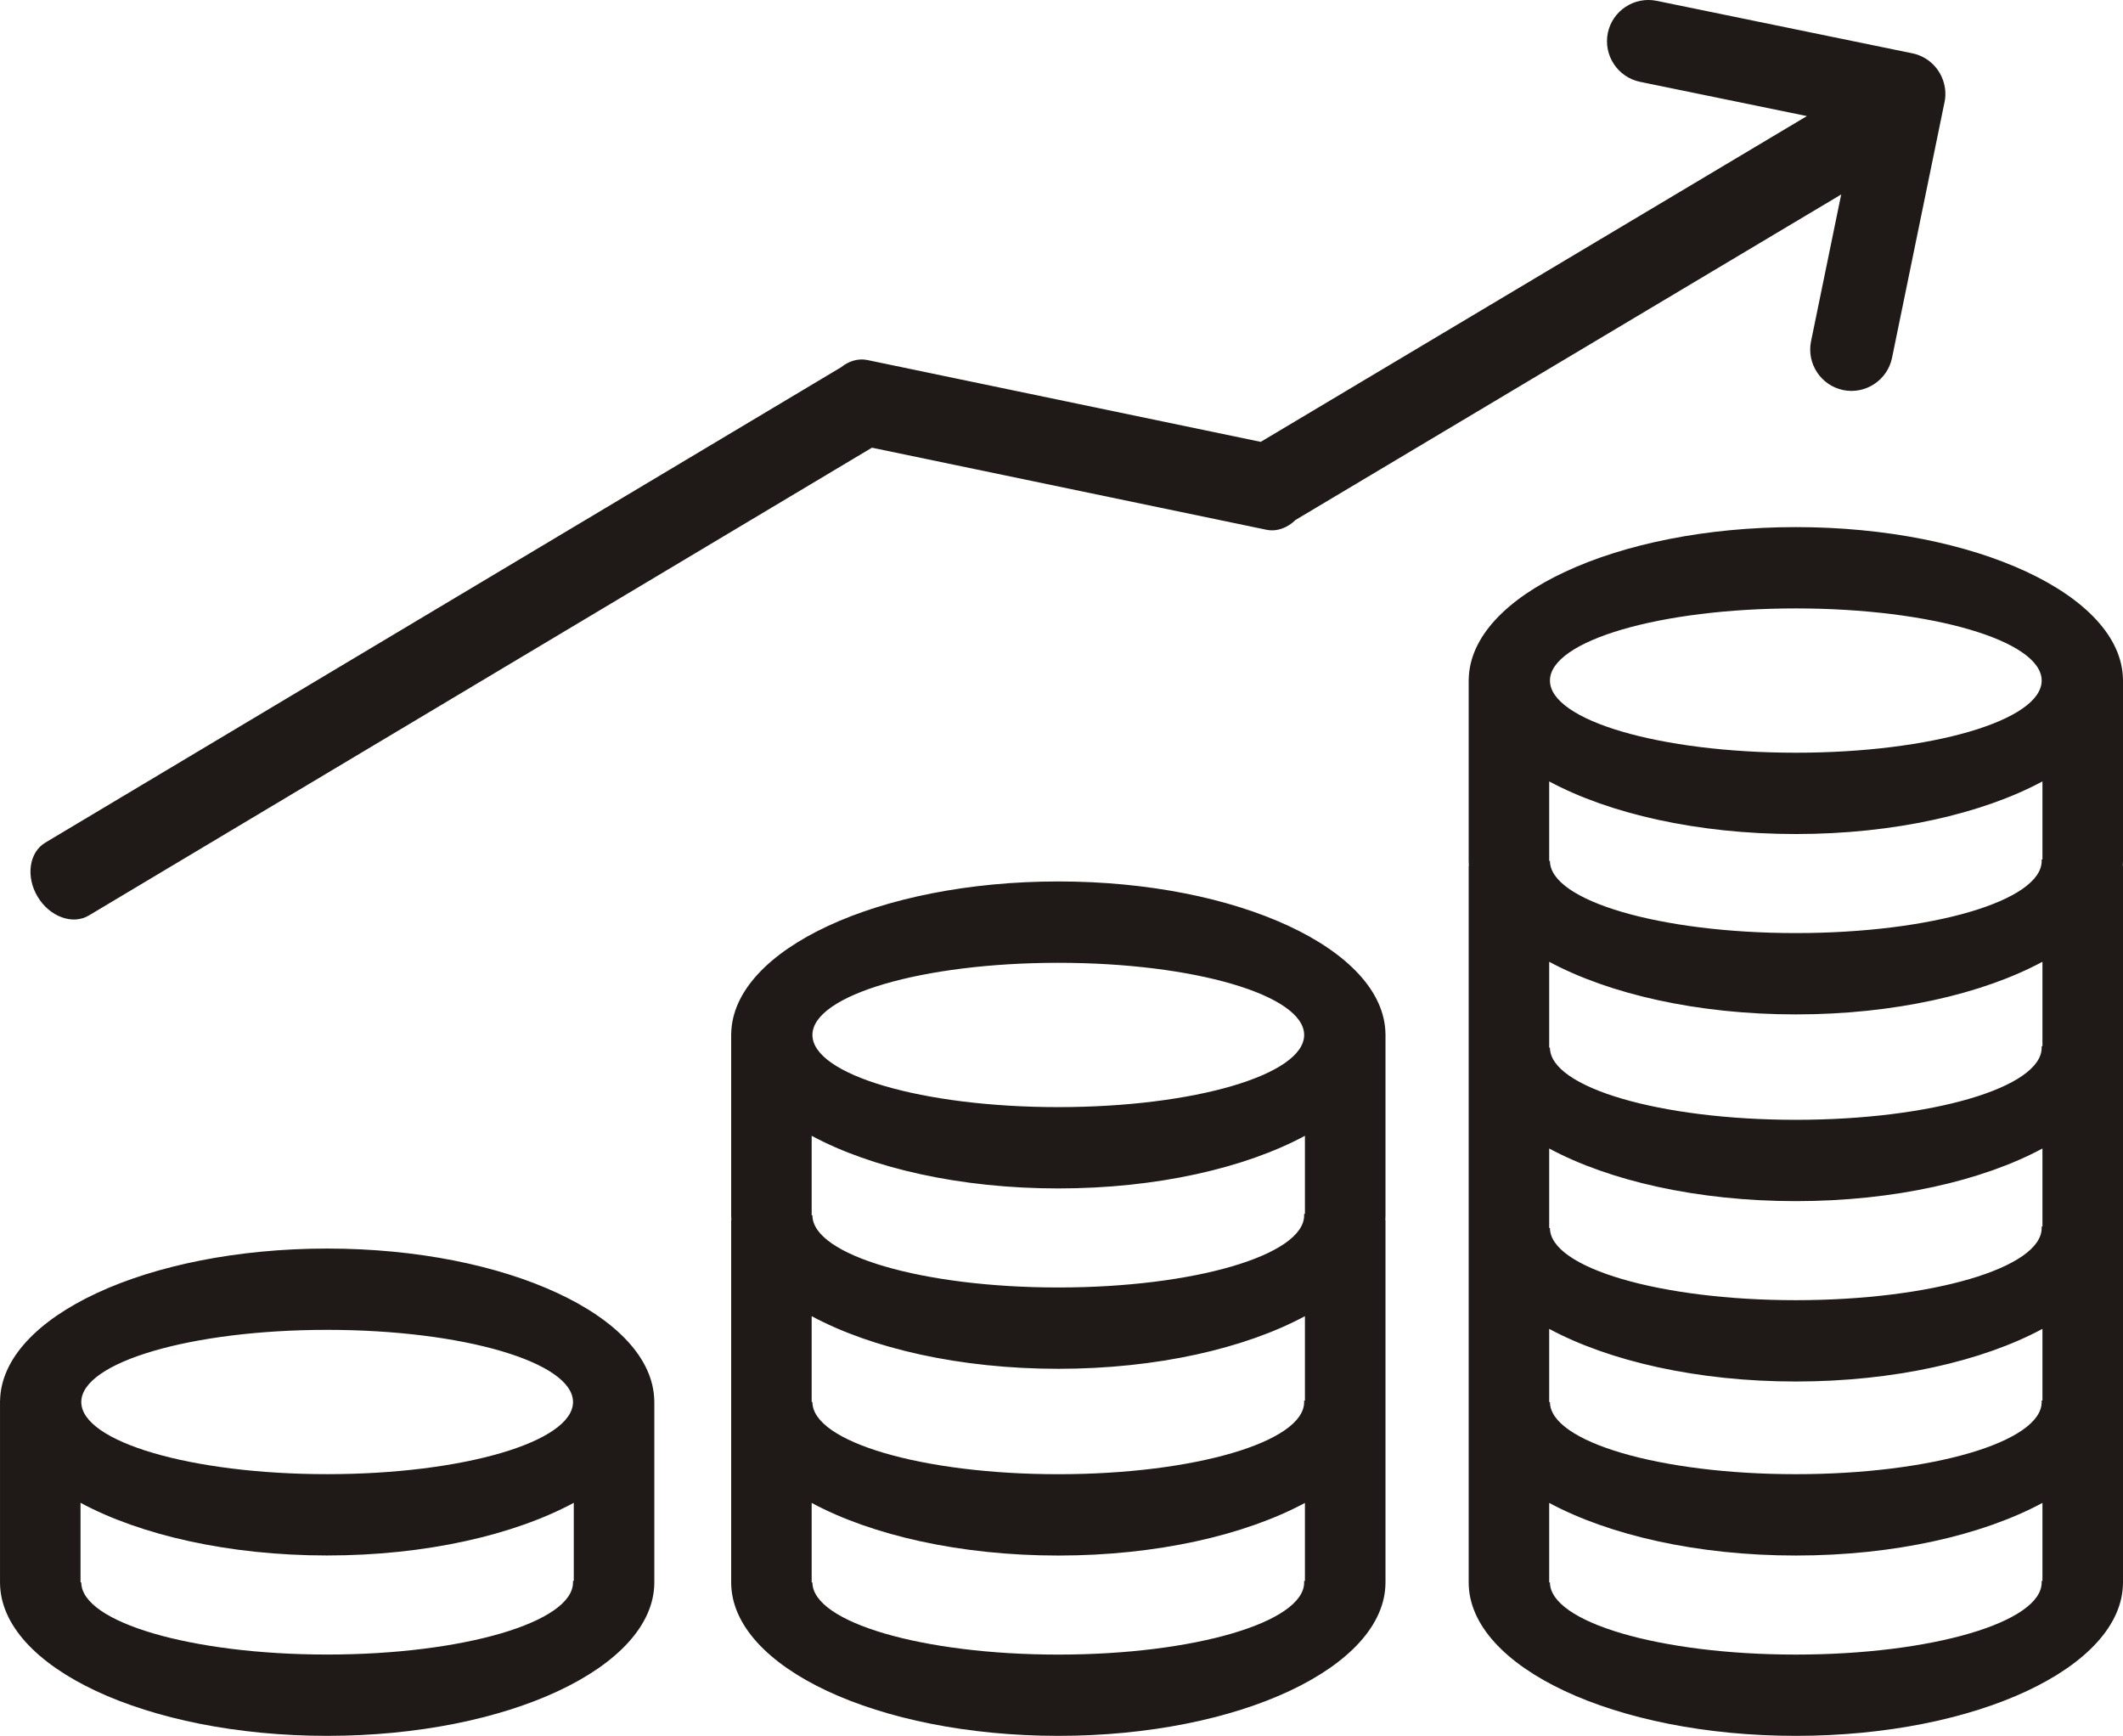 <?xml version="1.0" encoding="UTF-8"?>
<!DOCTYPE svg PUBLIC "-//W3C//DTD SVG 1.1//EN" "http://www.w3.org/Graphics/SVG/1.1/DTD/svg11.dtd">
<!-- Creator: CorelDRAW -->
<svg xmlns="http://www.w3.org/2000/svg" xml:space="preserve" width="40.219mm" height="32.88mm" style="shape-rendering:geometricPrecision; text-rendering:geometricPrecision; image-rendering:optimizeQuality; fill-rule:evenodd; clip-rule:evenodd"
viewBox="0 0 129.417 105.801"
 xmlns:xlink="http://www.w3.org/1999/xlink">
 <defs>
  <style type="text/css">
   <![CDATA[
    .fil0 {fill:#1F1A17}
   ]]>
  </style>
 </defs>
 <g id="Layer_x0020_1">
  <path class="fil0" d="M84.458 96.448l0 0.011 -0 0c-0.013,5.16 -8.938,9.343 -19.943,9.343 -11.005,0 -19.93,-4.183 -19.943,-9.343l-0 0 0 -0.011 0 -10.983 0 -0.011 0 -0.086 0 -10.994 0.012 0c-0.006,-0.096 -0.012,-0.194 -0.012,-0.291l-0 0 0 -0.011 0 -10.993 0 -0.087 0.003 0c0.099,-5.125 8.99,-9.267 19.941,-9.267 10.951,0 19.842,4.142 19.941,9.267l0.002 0 0 0.087 0 10.993 0 0.011 -0 0c-0,0.097 -0.005,0.194 -0.011,0.291l0.011 0 0 10.994 0 0.086 0 0.011 0 10.983zm-64.515 -20.347c10.951,0 19.842,4.142 19.941,9.267l0.003 0 0 0.087 0 10.993 0 0.011 -0 0c-0.013,5.16 -8.938,9.343 -19.943,9.343 -11.005,0 -19.93,-4.183 -19.943,-9.343l-0 0 0 -0.011 0 -10.993 0 -0.087 0.003 0c0.099,-5.125 8.99,-9.267 19.941,-9.267zm15.035 15.497c-3.656,1.966 -9.036,3.21 -15.035,3.21 -5.998,0 -11.378,-1.244 -15.034,-3.21l0 4.85 0.046 0c0,2.428 6.712,4.398 14.988,4.398 8.277,0 14.988,-1.97 14.988,-4.398 0,-0.029 -0.002,-0.059 -0.004,-0.088l0.051 0 0 -4.762zm-15.035 -10.542c8.277,0 14.988,1.97 14.988,4.398 0,2.428 -6.712,4.398 -14.988,4.398 -8.276,0 -14.988,-1.97 -14.988,-4.398 0,-2.428 6.712,-4.398 14.988,-4.398zm-17.183 -29.696l48.516 -28.978c0.469,-0.378 1.042,-0.554 1.605,-0.437l23.972 4.987 33.295 -19.857 -10.175 -2.089c-1.357,-0.28 -2.239,-1.618 -1.961,-2.975l0 0c0.277,-1.357 1.617,-2.239 2.976,-1.961l15.588 3.2 0.064 0.014 0.063 0.015 0.061 0.017 0.061 0.019 0.06 0.018 0.059 0.022 0.059 0.023 0.059 0.025 0.058 0.024 0.055 0.027 0.056 0.028 0.053 0.029 0.055 0.032 0.053 0.031 0.051 0.033 0.051 0.033 0.051 0.037 0.048 0.037 0.048 0.037 0.048 0.039 0.045 0.04 0.046 0.041 0.044 0.041 0.042 0.043 0.042 0.045 0.04 0.045 0.04 0.045 0.04 0.047 0.038 0.048 0 0 0.036 0.048 -0.001 0 0.035 0.049 0 0 0.033 0.049 0 0 0.032 0.052 0.001 0 0.031 0.051 -0.001 0 0.032 0.053 0 0 0.027 0.052 0 0 0.029 0.055 -0.001 0 0.027 0.053 0 0.002 0.025 0.055 0 0 0.024 0.055 -0.001 -0 0.023 0.058 0 0 0.02 0.057 0.002 -0.001 0.021 0.058 -0.001 0.001 0.018 0.057 0 0 0.017 0.06 0 0 0.016 0.058 -0.001 0.001 0.015 0.059 0 0 0.013 0.059 -0 0.001 0.013 0.06 -0.001 0.001 0.011 0.06 0 0 0.008 0.061 0 0 0.006 0.06 0.001 0.001 0.005 0.063 0.002 -0.001 0.003 0.061 0 0 0.002 0.064 -0.001 0.001 0.002 0.061 -0.001 0.064 -0.001 0.061 -0.005 0.063 -0.005 0.063 -0.007 0.063 -0.01 0.064 -0.01 0.063 -0.012 0.064 0 0 -3.201 15.589c-0.279,1.356 -1.618,2.239 -2.975,1.961l0 0c-1.358,-0.279 -2.24,-1.617 -1.961,-2.974l1.838 -8.948 -33.259 19.836c-0.498,0.489 -1.148,0.732 -1.786,0.599l-24.041 -5.001 -47.739 28.514c-0.988,0.59 -2.391,0.074 -3.121,-1.148l0 0c-0.73,-1.221 -0.52,-2.703 0.468,-3.292zm126.656 45.088l0 0.011 -0 0c-0.013,5.16 -8.938,9.343 -19.943,9.343 -11.005,0 -19.93,-4.183 -19.943,-9.343l-0 0 0 -0.011 0 -10.983 0 -0.011 0 -0.086 0 -10.508 0 -0.011 0 -0.474 0 -10.508 0 -0.011 0 -0.086 0 -10.994 0.012 0c-0.006,-0.096 -0.012,-0.194 -0.012,-0.291l-0 0 0 -0.011 0 -10.993 0 -0.087 0.003 0c0.099,-5.125 8.99,-9.267 19.941,-9.267 10.951,0 19.842,4.142 19.941,9.267l0.002 0 0 0.087 0 10.993 0 0.011 -0 0c-0,0.097 -0.005,0.194 -0.011,0.291l0.011 0 0 10.994 0 0.086 0 0.011 0 10.508 0 0.474 0 0.011 0 10.508 0 0.086 0 0.011 0 10.983zm-34.978 -48.822l0 4.848 0.046 0c0,2.428 6.712,4.398 14.988,4.398 8.277,0 14.988,-1.97 14.988,-4.398 0,-0.029 -0.002,-0.059 -0.004,-0.088l0.051 0 0 -4.759c-3.656,1.966 -9.037,3.208 -15.035,3.208 -5.998,0 -11.378,-1.242 -15.034,-3.208zm15.034 -10.543c8.277,0 14.988,1.97 14.988,4.398 0,2.428 -6.712,4.398 -14.988,4.398 -8.276,0 -14.988,-1.97 -14.988,-4.398 0,-2.428 6.712,-4.398 14.988,-4.398zm-15.034 21.537l0 5.15 0 0.086 0.046 0c0,2.428 6.712,4.398 14.988,4.398 8.277,0 14.988,-1.97 14.988,-4.398 0,-0.029 -0.002,-0.059 -0.004,-0.088l0.051 0 0 -5.147c-3.656,1.966 -9.037,3.208 -15.035,3.208 -5.999,0 -11.378,-1.242 -15.034,-3.208zm0 11.381l0 4.374 0 0.474 0.046 0c0,2.428 6.712,4.398 14.988,4.398 8.277,0 14.988,-1.97 14.988,-4.398 0,-0.029 -0.002,-0.059 -0.004,-0.088l0.051 0 0 -0.386 0 -4.373c-3.656,1.966 -9.037,3.208 -15.035,3.208 -5.999,0 -11.378,-1.242 -15.034,-3.208zm0 10.994l0 4.374 0 0.086 0.046 0c0,2.428 6.712,4.398 14.988,4.398 8.277,0 14.988,-1.97 14.988,-4.398 0,-0.029 -0.002,-0.059 -0.004,-0.088l0.051 0 0 -4.371c-3.656,1.966 -9.037,3.208 -15.035,3.208 -5.999,0 -11.378,-1.242 -15.034,-3.208zm0 10.606l0 4.849 0.046 0c0,2.428 6.712,4.398 14.988,4.398 8.277,0 14.988,-1.97 14.988,-4.398 0,-0.029 -0.002,-0.059 -0.004,-0.088l0.051 0 0 -4.759c-3.656,1.966 -9.037,3.208 -15.035,3.208 -5.999,0 -11.378,-1.242 -15.034,-3.208zm-44.959 -22.374l0 4.848 0.046 0c0,2.428 6.712,4.398 14.988,4.398 8.277,0 14.988,-1.97 14.988,-4.398 0,-0.029 -0.002,-0.059 -0.004,-0.088l0.051 0 0 -4.759c-3.656,1.966 -9.037,3.208 -15.035,3.208 -5.998,0 -11.378,-1.242 -15.034,-3.208zm15.034 -10.543c8.277,0 14.988,1.97 14.988,4.398 0,2.428 -6.712,4.398 -14.988,4.398 -8.276,0 -14.988,-1.97 -14.988,-4.398 0,-2.428 6.712,-4.398 14.988,-4.398zm-15.034 21.537l0 5.15 0 0.086 0.046 0c0,2.428 6.712,4.398 14.988,4.398 8.277,0 14.988,-1.97 14.988,-4.398 0,-0.029 -0.002,-0.059 -0.004,-0.088l0.051 0 0 -5.147c-3.656,1.966 -9.037,3.208 -15.035,3.208 -5.999,0 -11.378,-1.242 -15.034,-3.208zm0 11.381l0 4.849 0.046 0c0,2.428 6.712,4.398 14.988,4.398 8.277,0 14.988,-1.97 14.988,-4.398 0,-0.029 -0.002,-0.059 -0.004,-0.088l0.051 0 0 -4.759c-3.656,1.966 -9.037,3.208 -15.035,3.208 -5.999,0 -11.378,-1.242 -15.034,-3.208z"/>
 </g>
</svg>
